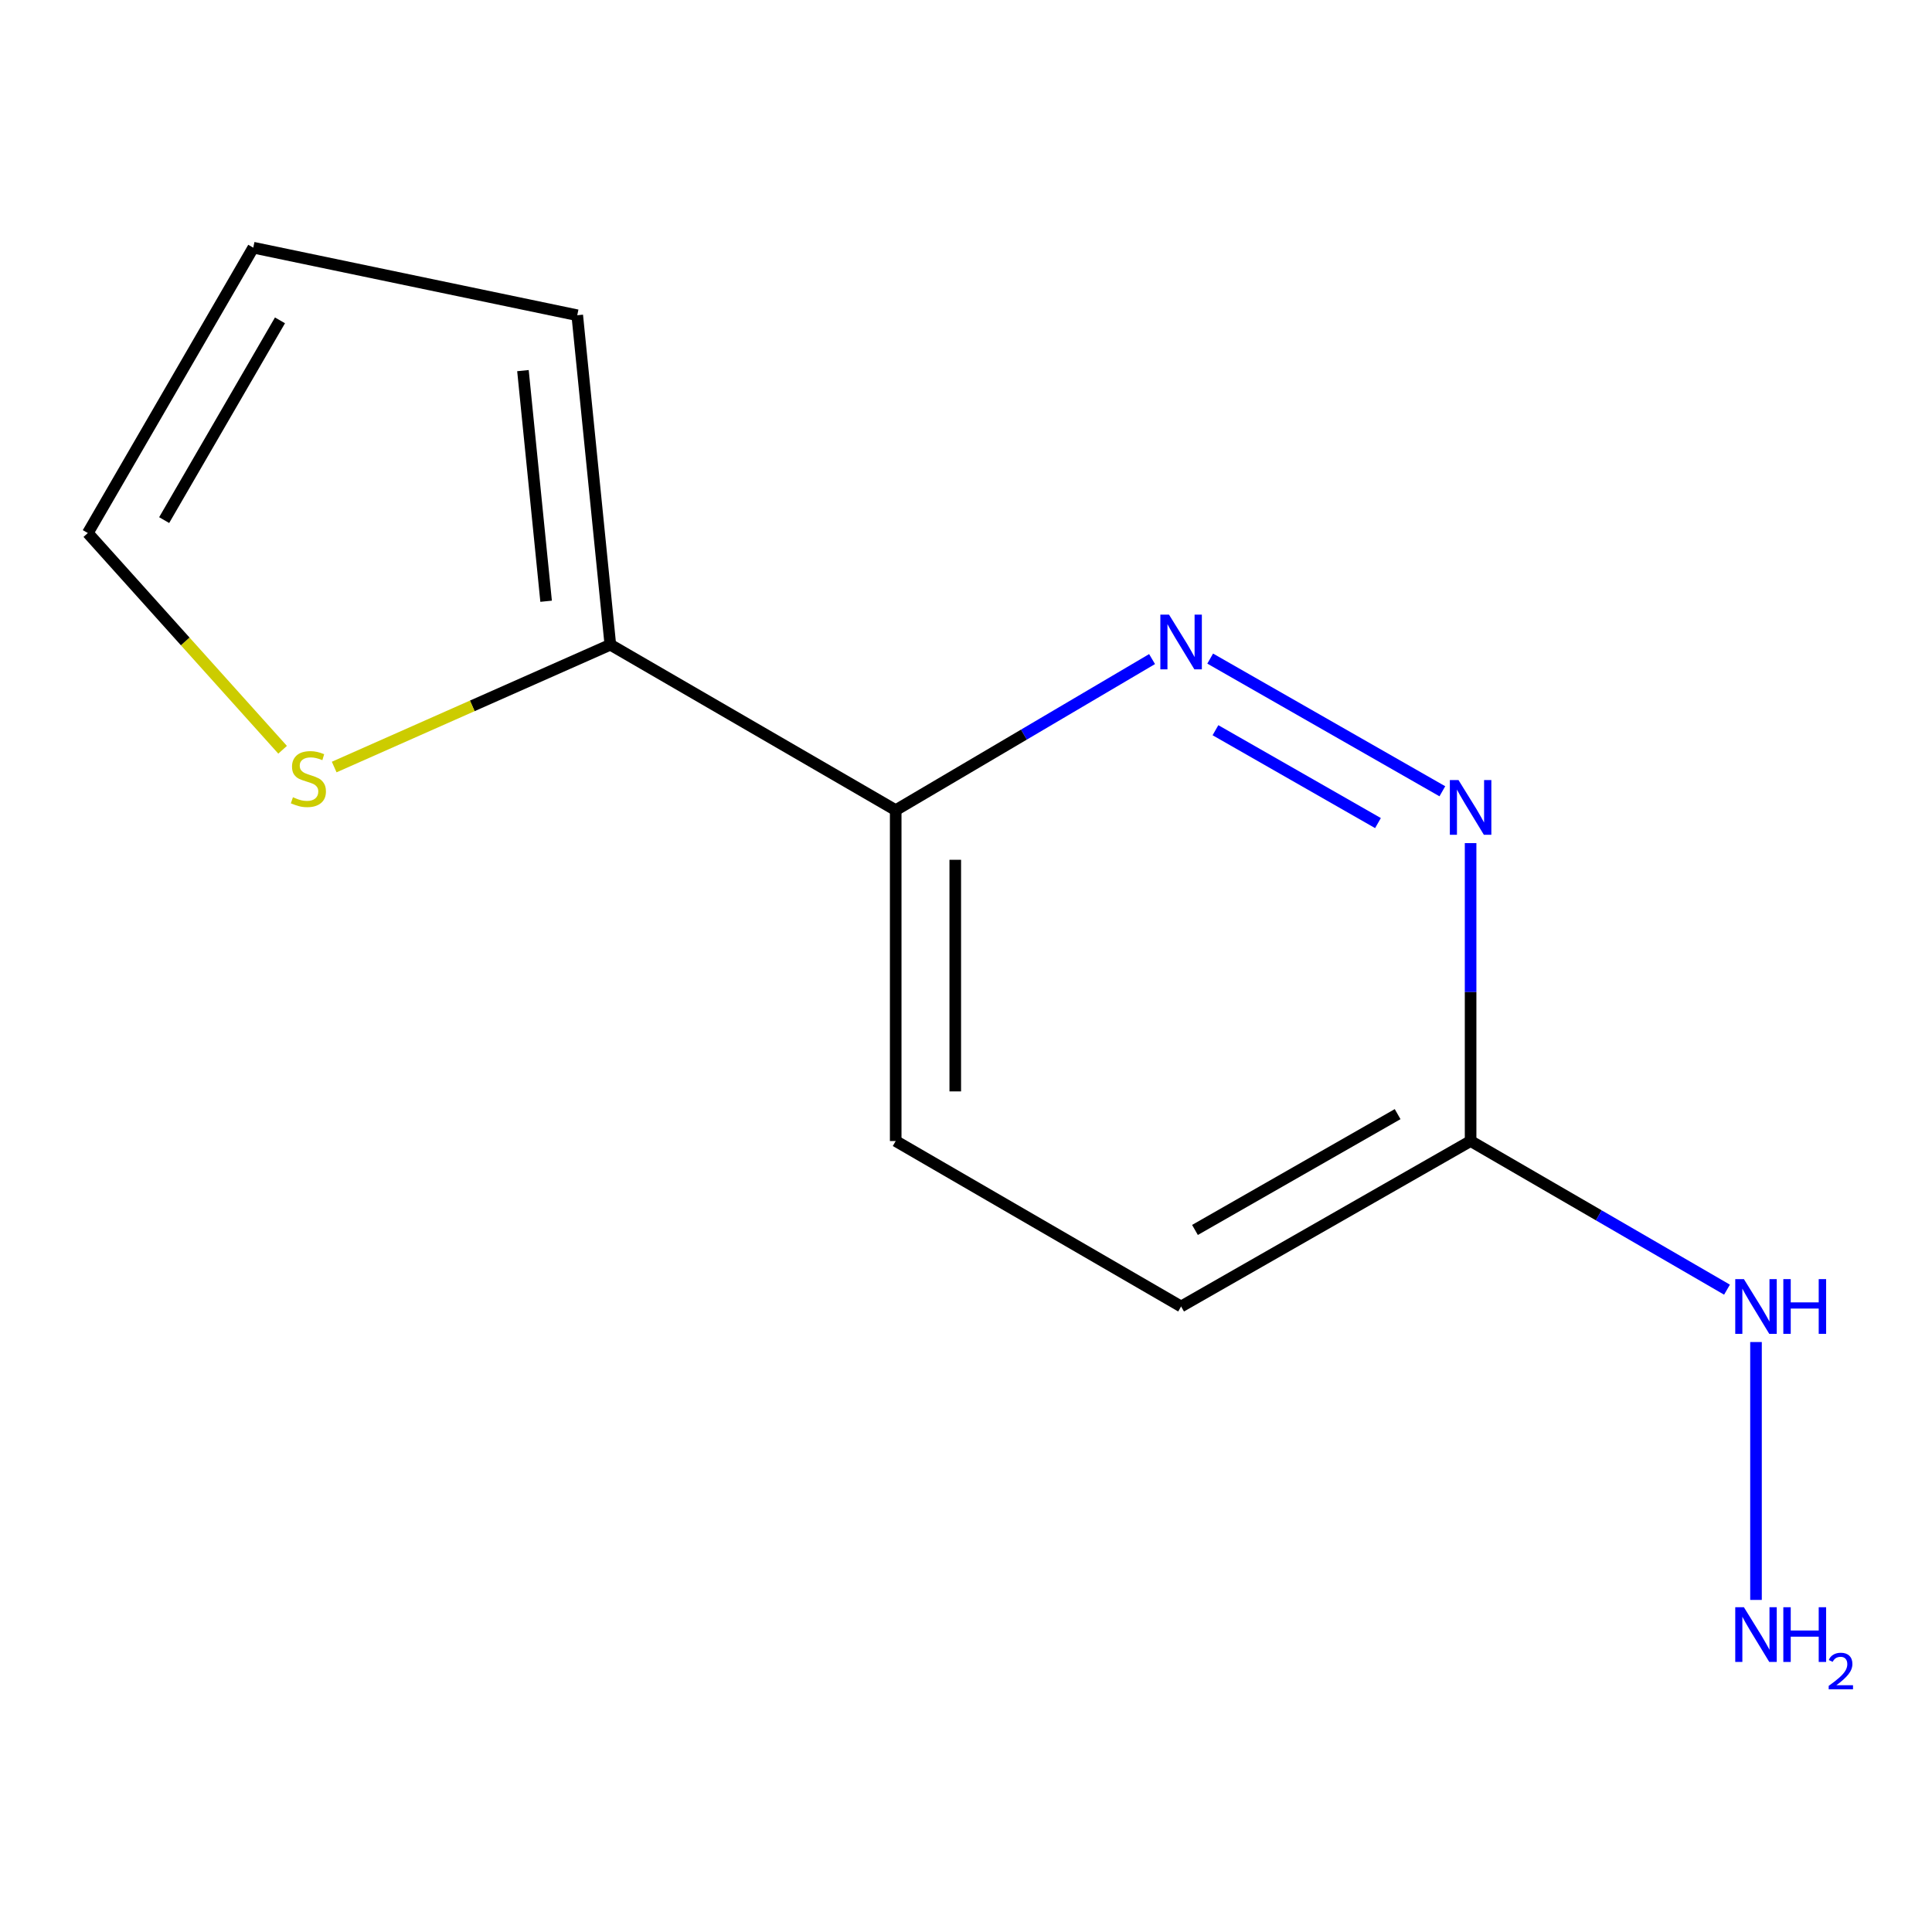 <?xml version='1.0' encoding='iso-8859-1'?>
<svg version='1.1' baseProfile='full'
              xmlns='http://www.w3.org/2000/svg'
                      xmlns:rdkit='http://www.rdkit.org/xml'
                      xmlns:xlink='http://www.w3.org/1999/xlink'
                  xml:space='preserve'
width='1000px' height='1000px' viewBox='0 0 1000 1000'>
<!-- END OF HEADER -->
<rect style='opacity:1.0;fill:#FFFFFF;stroke:none' width='1000' height='1000' x='0' y='0'> </rect>
<path class='bond-0' d='M 626.39,340.886 L 746.56,409.562' style='fill:none;fill-rule:evenodd;stroke:#0000FF;stroke-width:6px;stroke-linecap:butt;stroke-linejoin:miter;stroke-opacity:1' />
<path class='bond-0' d='M 629.119,377.954 L 713.238,426.027' style='fill:none;fill-rule:evenodd;stroke:#0000FF;stroke-width:6px;stroke-linecap:butt;stroke-linejoin:miter;stroke-opacity:1' />
<path class='bond-2' d='M 596.309,341.138 L 529.962,380.239' style='fill:none;fill-rule:evenodd;stroke:#0000FF;stroke-width:6px;stroke-linecap:butt;stroke-linejoin:miter;stroke-opacity:1' />
<path class='bond-2' d='M 529.962,380.239 L 463.614,419.34' style='fill:none;fill-rule:evenodd;stroke:#000000;stroke-width:6px;stroke-linecap:butt;stroke-linejoin:miter;stroke-opacity:1' />
<path class='bond-3' d='M 761.181,436.395 L 761.181,513.494' style='fill:none;fill-rule:evenodd;stroke:#0000FF;stroke-width:6px;stroke-linecap:butt;stroke-linejoin:miter;stroke-opacity:1' />
<path class='bond-3' d='M 761.181,513.494 L 761.181,590.594' style='fill:none;fill-rule:evenodd;stroke:#000000;stroke-width:6px;stroke-linecap:butt;stroke-linejoin:miter;stroke-opacity:1' />
<path class='bond-1' d='M 315.909,333.704 L 463.614,419.34' style='fill:none;fill-rule:evenodd;stroke:#000000;stroke-width:6px;stroke-linecap:butt;stroke-linejoin:miter;stroke-opacity:1' />
<path class='bond-4' d='M 315.909,333.704 L 244.443,365.36' style='fill:none;fill-rule:evenodd;stroke:#000000;stroke-width:6px;stroke-linecap:butt;stroke-linejoin:miter;stroke-opacity:1' />
<path class='bond-4' d='M 244.443,365.36 L 172.977,397.017' style='fill:none;fill-rule:evenodd;stroke:#CCCC00;stroke-width:6px;stroke-linecap:butt;stroke-linejoin:miter;stroke-opacity:1' />
<path class='bond-5' d='M 315.909,333.704 L 298.782,163.169' style='fill:none;fill-rule:evenodd;stroke:#000000;stroke-width:6px;stroke-linecap:butt;stroke-linejoin:miter;stroke-opacity:1' />
<path class='bond-5' d='M 282.666,311.204 L 270.677,191.83' style='fill:none;fill-rule:evenodd;stroke:#000000;stroke-width:6px;stroke-linecap:butt;stroke-linejoin:miter;stroke-opacity:1' />
<path class='bond-8' d='M 463.614,419.34 L 463.614,590.594' style='fill:none;fill-rule:evenodd;stroke:#000000;stroke-width:6px;stroke-linecap:butt;stroke-linejoin:miter;stroke-opacity:1' />
<path class='bond-8' d='M 494.443,445.028 L 494.443,564.906' style='fill:none;fill-rule:evenodd;stroke:#000000;stroke-width:6px;stroke-linecap:butt;stroke-linejoin:miter;stroke-opacity:1' />
<path class='bond-9' d='M 761.181,590.594 L 827.538,629.061' style='fill:none;fill-rule:evenodd;stroke:#000000;stroke-width:6px;stroke-linecap:butt;stroke-linejoin:miter;stroke-opacity:1' />
<path class='bond-9' d='M 827.538,629.061 L 893.894,667.529' style='fill:none;fill-rule:evenodd;stroke:#0000FF;stroke-width:6px;stroke-linecap:butt;stroke-linejoin:miter;stroke-opacity:1' />
<path class='bond-12' d='M 761.181,590.594 L 611.336,676.23' style='fill:none;fill-rule:evenodd;stroke:#000000;stroke-width:6px;stroke-linecap:butt;stroke-linejoin:miter;stroke-opacity:1' />
<path class='bond-12' d='M 723.408,576.673 L 618.516,636.618' style='fill:none;fill-rule:evenodd;stroke:#000000;stroke-width:6px;stroke-linecap:butt;stroke-linejoin:miter;stroke-opacity:1' />
<path class='bond-6' d='M 146.274,388.078 L 95.864,331.989' style='fill:none;fill-rule:evenodd;stroke:#CCCC00;stroke-width:6px;stroke-linecap:butt;stroke-linejoin:miter;stroke-opacity:1' />
<path class='bond-6' d='M 95.864,331.989 L 45.455,275.9' style='fill:none;fill-rule:evenodd;stroke:#000000;stroke-width:6px;stroke-linecap:butt;stroke-linejoin:miter;stroke-opacity:1' />
<path class='bond-7' d='M 298.782,163.169 L 131.09,128.195' style='fill:none;fill-rule:evenodd;stroke:#000000;stroke-width:6px;stroke-linecap:butt;stroke-linejoin:miter;stroke-opacity:1' />
<path class='bond-13' d='M 45.455,275.9 L 131.09,128.195' style='fill:none;fill-rule:evenodd;stroke:#000000;stroke-width:6px;stroke-linecap:butt;stroke-linejoin:miter;stroke-opacity:1' />
<path class='bond-13' d='M 84.97,269.207 L 144.915,165.814' style='fill:none;fill-rule:evenodd;stroke:#000000;stroke-width:6px;stroke-linecap:butt;stroke-linejoin:miter;stroke-opacity:1' />
<path class='bond-10' d='M 463.614,590.594 L 611.336,676.23' style='fill:none;fill-rule:evenodd;stroke:#000000;stroke-width:6px;stroke-linecap:butt;stroke-linejoin:miter;stroke-opacity:1' />
<path class='bond-11' d='M 908.903,694.636 L 908.903,828.117' style='fill:none;fill-rule:evenodd;stroke:#0000FF;stroke-width:6px;stroke-linecap:butt;stroke-linejoin:miter;stroke-opacity:1' />
<path  class='atom-0' d='M 605.076 318.122
L 614.356 333.122
Q 615.276 334.602, 616.756 337.282
Q 618.236 339.962, 618.316 340.122
L 618.316 318.122
L 622.076 318.122
L 622.076 346.442
L 618.196 346.442
L 608.236 330.042
Q 607.076 328.122, 605.836 325.922
Q 604.636 323.722, 604.276 323.042
L 604.276 346.442
L 600.596 346.442
L 600.596 318.122
L 605.076 318.122
' fill='#0000FF'/>
<path  class='atom-1' d='M 754.921 403.758
L 764.201 418.758
Q 765.121 420.238, 766.601 422.918
Q 768.081 425.598, 768.161 425.758
L 768.161 403.758
L 771.921 403.758
L 771.921 432.078
L 768.041 432.078
L 758.081 415.678
Q 756.921 413.758, 755.681 411.558
Q 754.481 409.358, 754.121 408.678
L 754.121 432.078
L 750.441 432.078
L 750.441 403.758
L 754.921 403.758
' fill='#0000FF'/>
<path  class='atom-5' d='M 151.624 412.652
Q 151.944 412.772, 153.264 413.332
Q 154.584 413.892, 156.024 414.252
Q 157.504 414.572, 158.944 414.572
Q 161.624 414.572, 163.184 413.292
Q 164.744 411.972, 164.744 409.692
Q 164.744 408.132, 163.944 407.172
Q 163.184 406.212, 161.984 405.692
Q 160.784 405.172, 158.784 404.572
Q 156.264 403.812, 154.744 403.092
Q 153.264 402.372, 152.184 400.852
Q 151.144 399.332, 151.144 396.772
Q 151.144 393.212, 153.544 391.012
Q 155.984 388.812, 160.784 388.812
Q 164.064 388.812, 167.784 390.372
L 166.864 393.452
Q 163.464 392.052, 160.904 392.052
Q 158.144 392.052, 156.624 393.212
Q 155.104 394.332, 155.144 396.292
Q 155.144 397.812, 155.904 398.732
Q 156.704 399.652, 157.824 400.172
Q 158.984 400.692, 160.904 401.292
Q 163.464 402.092, 164.984 402.892
Q 166.504 403.692, 167.584 405.332
Q 168.704 406.932, 168.704 409.692
Q 168.704 413.612, 166.064 415.732
Q 163.464 417.812, 159.104 417.812
Q 156.584 417.812, 154.664 417.252
Q 152.784 416.732, 150.544 415.812
L 151.624 412.652
' fill='#CCCC00'/>
<path  class='atom-10' d='M 902.643 662.07
L 911.923 677.07
Q 912.843 678.55, 914.323 681.23
Q 915.803 683.91, 915.883 684.07
L 915.883 662.07
L 919.643 662.07
L 919.643 690.39
L 915.763 690.39
L 905.803 673.99
Q 904.643 672.07, 903.403 669.87
Q 902.203 667.67, 901.843 666.99
L 901.843 690.39
L 898.163 690.39
L 898.163 662.07
L 902.643 662.07
' fill='#0000FF'/>
<path  class='atom-10' d='M 923.043 662.07
L 926.883 662.07
L 926.883 674.11
L 941.363 674.11
L 941.363 662.07
L 945.203 662.07
L 945.203 690.39
L 941.363 690.39
L 941.363 677.31
L 926.883 677.31
L 926.883 690.39
L 923.043 690.39
L 923.043 662.07
' fill='#0000FF'/>
<path  class='atom-12' d='M 902.643 831.903
L 911.923 846.903
Q 912.843 848.383, 914.323 851.063
Q 915.803 853.743, 915.883 853.903
L 915.883 831.903
L 919.643 831.903
L 919.643 860.223
L 915.763 860.223
L 905.803 843.823
Q 904.643 841.903, 903.403 839.703
Q 902.203 837.503, 901.843 836.823
L 901.843 860.223
L 898.163 860.223
L 898.163 831.903
L 902.643 831.903
' fill='#0000FF'/>
<path  class='atom-12' d='M 923.043 831.903
L 926.883 831.903
L 926.883 843.943
L 941.363 843.943
L 941.363 831.903
L 945.203 831.903
L 945.203 860.223
L 941.363 860.223
L 941.363 847.143
L 926.883 847.143
L 926.883 860.223
L 923.043 860.223
L 923.043 831.903
' fill='#0000FF'/>
<path  class='atom-12' d='M 946.576 859.229
Q 947.262 857.46, 948.899 856.483
Q 950.536 855.48, 952.806 855.48
Q 955.631 855.48, 957.215 857.011
Q 958.799 858.543, 958.799 861.262
Q 958.799 864.034, 956.74 866.621
Q 954.707 869.208, 950.483 872.271
L 959.116 872.271
L 959.116 874.383
L 946.523 874.383
L 946.523 872.614
Q 950.008 870.132, 952.067 868.284
Q 954.153 866.436, 955.156 864.773
Q 956.159 863.11, 956.159 861.394
Q 956.159 859.599, 955.261 858.595
Q 954.364 857.592, 952.806 857.592
Q 951.301 857.592, 950.298 858.199
Q 949.295 858.807, 948.582 860.153
L 946.576 859.229
' fill='#0000FF'/>
</svg>
